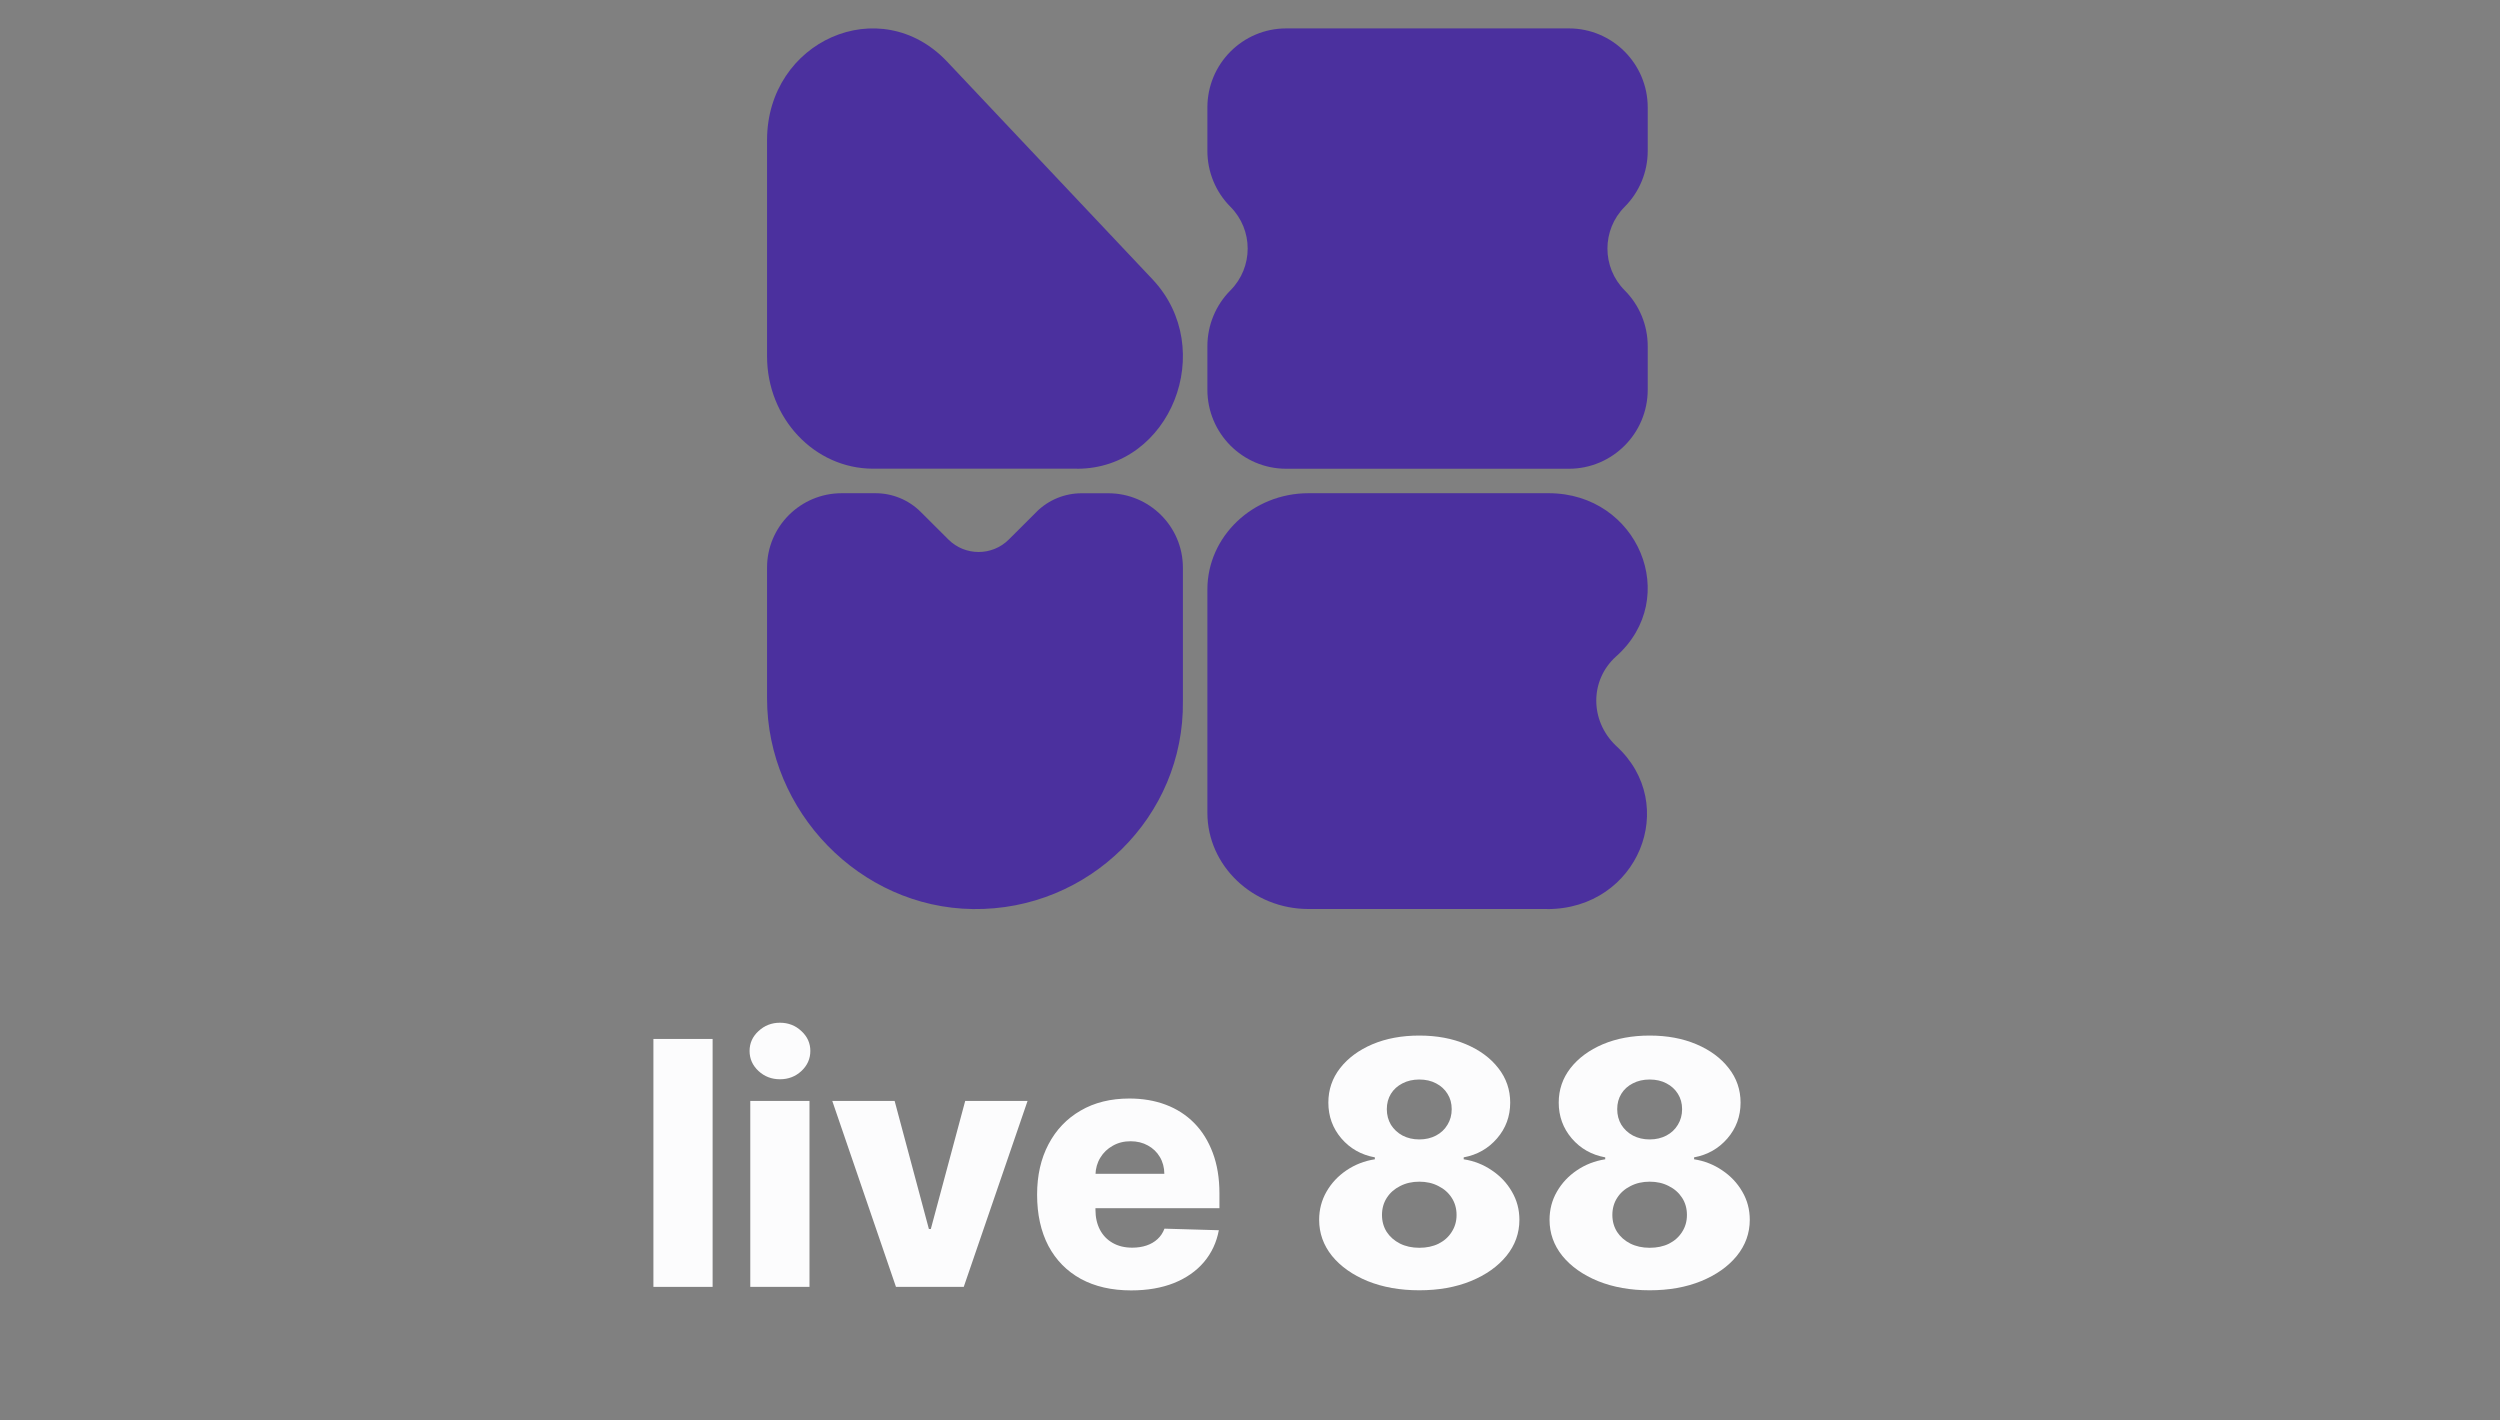 <?xml version="1.0" encoding="UTF-8"?> <svg xmlns="http://www.w3.org/2000/svg" width="88" height="50" viewBox="0 0 88 50" fill="none"><rect x="0" y="0" width="88" height="50" fill="#808080" stroke="none"/><path d="M37.911 16.498H30.735C28.671 16.498 27 14.726 27 12.539V4.933C27 1.442 30.982 -0.328 33.341 2.172L40.567 9.831C42.877 12.28 41.206 16.5 37.913 16.5L37.911 16.498Z" fill="#4B309E"></path><path d="M54.462 31.997H46.057C44.098 31.997 42.5 30.475 42.5 28.608V20.75C42.5 18.884 44.098 17.361 46.057 17.361H54.513C57.658 17.361 59.205 21.045 56.885 23.108C55.957 23.943 55.957 25.368 56.885 26.253C59.154 28.316 57.658 32 54.462 32V31.997Z" fill="#4B309E"></path><path d="M36.488 18.016L35.509 18.992C34.923 19.576 33.972 19.576 33.385 18.992L32.406 18.016C31.985 17.597 31.414 17.361 30.817 17.361H29.629C28.177 17.361 27 18.534 27 19.981V24.582C27 28.557 30.261 31.948 34.248 31.999C38.333 32.053 41.689 28.741 41.638 24.682V19.982C41.638 18.535 40.462 17.363 39.01 17.363H38.072C37.476 17.363 36.905 17.598 36.484 18.018L36.488 18.016Z" fill="#4B309E"></path><path d="M58 5.313V3.783C58 2.246 56.758 1 55.226 1H45.274C43.742 1 42.5 2.246 42.5 3.783V5.313C42.5 6.052 42.792 6.759 43.312 7.28C44.12 8.092 44.12 9.408 43.312 10.22C42.792 10.741 42.5 11.45 42.5 12.187V13.717C42.5 15.254 43.742 16.5 45.274 16.5H55.226C56.758 16.5 58 15.254 58 13.717V12.187C58 11.448 57.708 10.741 57.188 10.22C56.38 9.408 56.38 8.092 57.188 7.28C57.708 6.759 58 6.05 58 5.313Z" fill="#4B309E"></path><path d="M25.084 36.571V45.298H23V36.571H25.084Z" fill="#FCFCFD"></path><path d="M26.41 45.298V38.753H28.494V45.298H26.41ZM27.454 37.99C27.162 37.99 26.91 37.894 26.7 37.7C26.49 37.504 26.385 37.269 26.385 36.993C26.385 36.72 26.49 36.487 26.7 36.294C26.91 36.098 27.162 36 27.454 36C27.75 36 28.001 36.098 28.209 36.294C28.419 36.487 28.524 36.72 28.524 36.993C28.524 37.269 28.419 37.504 28.209 37.7C28.001 37.894 27.75 37.99 27.454 37.99Z" fill="#FCFCFD"></path><path d="M36.17 38.753L33.924 45.298H31.538L29.296 38.753H31.491L32.697 43.261H32.765L33.975 38.753H36.17Z" fill="#FCFCFD"></path><path d="M39.818 45.422C39.133 45.422 38.542 45.287 38.045 45.017C37.55 44.744 37.17 44.356 36.903 43.854C36.639 43.348 36.506 42.747 36.506 42.051C36.506 41.375 36.64 40.784 36.907 40.278C37.174 39.77 37.55 39.375 38.036 39.094C38.522 38.81 39.094 38.668 39.754 38.668C40.219 38.668 40.646 38.74 41.032 38.885C41.418 39.03 41.752 39.244 42.033 39.528C42.315 39.812 42.533 40.163 42.69 40.581C42.846 40.996 42.924 41.472 42.924 42.008V42.528H37.235V41.318H40.985C40.982 41.097 40.93 40.899 40.827 40.726C40.725 40.553 40.584 40.418 40.406 40.321C40.229 40.222 40.026 40.172 39.796 40.172C39.563 40.172 39.354 40.224 39.17 40.33C38.985 40.432 38.839 40.572 38.731 40.751C38.623 40.928 38.566 41.128 38.56 41.352V42.584C38.56 42.851 38.613 43.085 38.718 43.287C38.823 43.486 38.972 43.641 39.166 43.751C39.359 43.862 39.589 43.918 39.856 43.918C40.041 43.918 40.208 43.892 40.359 43.841C40.509 43.79 40.639 43.715 40.746 43.615C40.854 43.516 40.935 43.394 40.989 43.249L42.903 43.304C42.823 43.733 42.648 44.106 42.379 44.425C42.111 44.74 41.761 44.986 41.326 45.162C40.891 45.335 40.389 45.422 39.818 45.422Z" fill="#FCFCFD"></path><path d="M49.959 45.418C49.279 45.418 48.673 45.31 48.139 45.094C47.608 44.875 47.19 44.58 46.886 44.207C46.585 43.832 46.434 43.409 46.434 42.938C46.434 42.577 46.521 42.246 46.694 41.945C46.867 41.644 47.102 41.394 47.397 41.195C47.696 40.993 48.028 40.864 48.395 40.807V40.739C47.914 40.651 47.521 40.428 47.214 40.07C46.91 39.712 46.758 39.293 46.758 38.812C46.758 38.358 46.896 37.953 47.172 37.598C47.45 37.243 47.829 36.963 48.309 36.758C48.792 36.554 49.342 36.452 49.959 36.452C50.575 36.452 51.123 36.554 51.603 36.758C52.086 36.963 52.466 37.243 52.741 37.598C53.02 37.953 53.159 38.358 53.159 38.812C53.159 39.295 53.004 39.716 52.694 40.074C52.387 40.429 51.997 40.651 51.522 40.739V40.807C51.886 40.864 52.216 40.993 52.511 41.195C52.809 41.394 53.045 41.644 53.218 41.945C53.395 42.246 53.483 42.577 53.483 42.938C53.483 43.409 53.331 43.832 53.027 44.207C52.723 44.58 52.305 44.875 51.774 45.094C51.245 45.31 50.64 45.418 49.959 45.418ZM49.959 43.922C50.217 43.922 50.444 43.874 50.64 43.777C50.836 43.678 50.99 43.54 51.1 43.364C51.214 43.188 51.271 42.989 51.271 42.767C51.271 42.54 51.214 42.338 51.1 42.162C50.987 41.986 50.831 41.848 50.632 41.749C50.436 41.646 50.211 41.595 49.959 41.595C49.709 41.595 49.484 41.646 49.285 41.749C49.086 41.848 48.93 41.986 48.816 42.162C48.703 42.338 48.646 42.54 48.646 42.767C48.646 42.989 48.701 43.188 48.812 43.364C48.926 43.537 49.081 43.673 49.277 43.773C49.475 43.872 49.703 43.922 49.959 43.922ZM49.959 40.108C50.18 40.108 50.376 40.062 50.547 39.972C50.72 39.881 50.855 39.754 50.951 39.592C51.051 39.43 51.1 39.247 51.1 39.043C51.1 38.838 51.051 38.658 50.951 38.501C50.855 38.345 50.721 38.223 50.551 38.135C50.38 38.044 50.183 37.999 49.959 37.999C49.737 37.999 49.539 38.044 49.366 38.135C49.193 38.223 49.058 38.345 48.961 38.501C48.865 38.658 48.816 38.838 48.816 39.043C48.816 39.247 48.865 39.43 48.961 39.592C49.061 39.751 49.197 39.878 49.37 39.972C49.544 40.062 49.74 40.108 49.959 40.108Z" fill="#FCFCFD"></path><path d="M58.068 45.418C57.389 45.418 56.782 45.31 56.248 45.094C55.717 44.875 55.299 44.58 54.995 44.207C54.694 43.832 54.544 43.409 54.544 42.938C54.544 42.577 54.63 42.246 54.804 41.945C54.977 41.644 55.211 41.394 55.507 41.195C55.805 40.993 56.137 40.864 56.504 40.807V40.739C56.024 40.651 55.63 40.428 55.324 40.07C55.02 39.712 54.867 39.293 54.867 38.812C54.867 38.358 55.005 37.953 55.281 37.598C55.559 37.243 55.939 36.963 56.419 36.758C56.902 36.554 57.451 36.452 58.068 36.452C58.684 36.452 59.233 36.554 59.713 36.758C60.196 36.963 60.575 37.243 60.85 37.598C61.129 37.953 61.268 38.358 61.268 38.812C61.268 39.295 61.113 39.716 60.804 40.074C60.497 40.429 60.106 40.651 59.632 40.739V40.807C59.995 40.864 60.325 40.993 60.62 41.195C60.919 41.394 61.154 41.644 61.328 41.945C61.504 42.246 61.592 42.577 61.592 42.938C61.592 43.409 61.44 43.832 61.136 44.207C60.832 44.58 60.414 44.875 59.883 45.094C59.355 45.31 58.75 45.418 58.068 45.418ZM58.068 43.922C58.326 43.922 58.554 43.874 58.75 43.777C58.946 43.678 59.099 43.54 59.21 43.364C59.324 43.188 59.38 42.989 59.38 42.767C59.38 42.54 59.324 42.338 59.21 42.162C59.096 41.986 58.94 41.848 58.741 41.749C58.545 41.646 58.321 41.595 58.068 41.595C57.818 41.595 57.593 41.646 57.395 41.749C57.196 41.848 57.039 41.986 56.926 42.162C56.812 42.338 56.755 42.54 56.755 42.767C56.755 42.989 56.811 43.188 56.922 43.364C57.035 43.537 57.19 43.673 57.386 43.773C57.585 43.872 57.812 43.922 58.068 43.922ZM58.068 40.108C58.289 40.108 58.485 40.062 58.656 39.972C58.829 39.881 58.964 39.754 59.061 39.592C59.16 39.43 59.21 39.247 59.21 39.043C59.21 38.838 59.16 38.658 59.061 38.501C58.964 38.345 58.831 38.223 58.66 38.135C58.49 38.044 58.292 37.999 58.068 37.999C57.846 37.999 57.649 38.044 57.475 38.135C57.302 38.223 57.167 38.345 57.071 38.501C56.974 38.658 56.926 38.838 56.926 39.043C56.926 39.247 56.974 39.43 57.071 39.592C57.17 39.751 57.306 39.878 57.48 39.972C57.653 40.062 57.849 40.108 58.068 40.108Z" fill="#FCFCFD"></path></svg> 